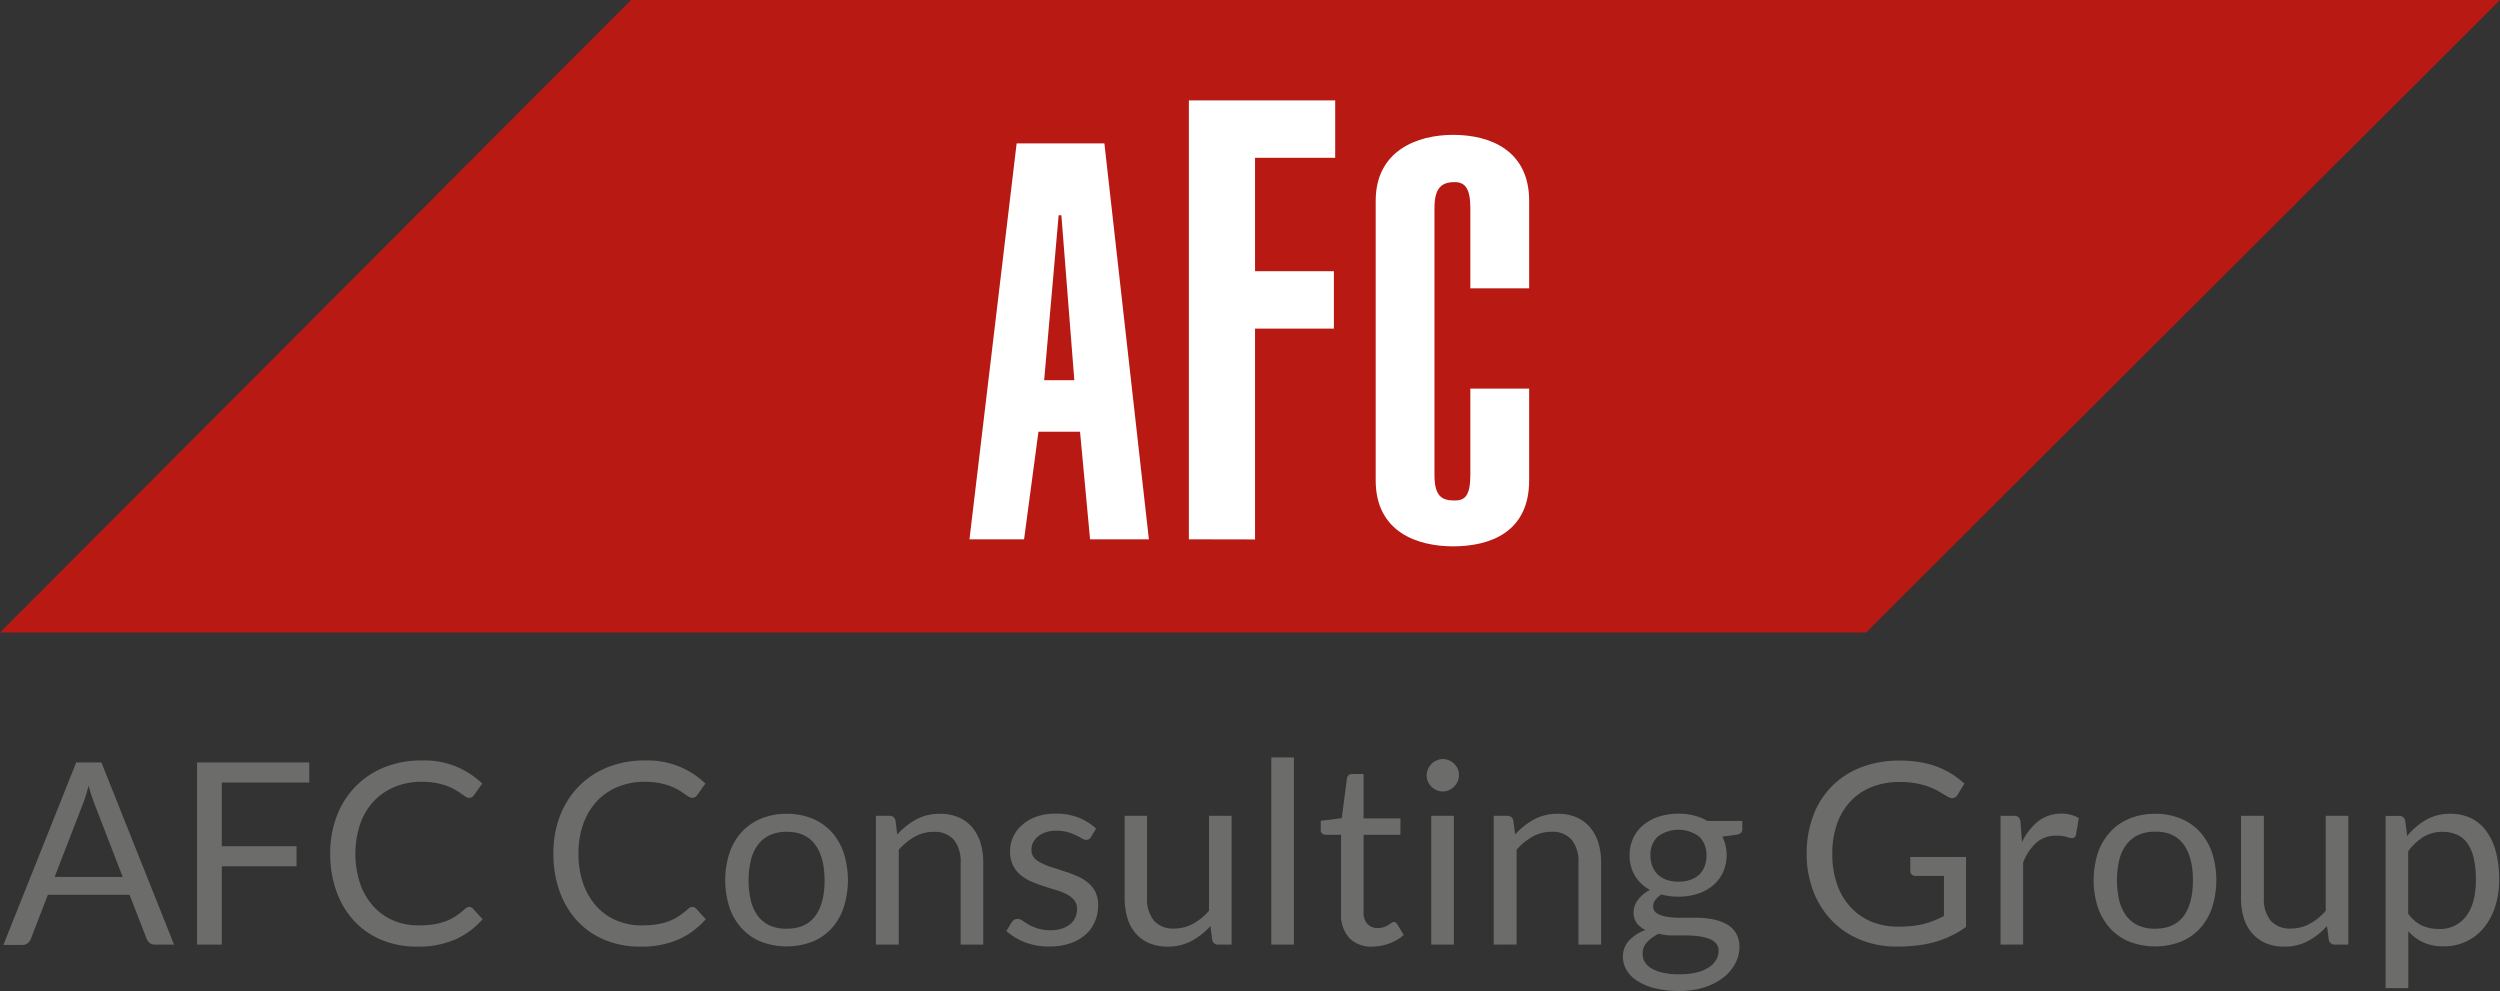 <svg id="Ebene_1" data-name="Ebene 1" xmlns="http://www.w3.org/2000/svg" viewBox="0 0 595.1 235.89"><rect x="0" y="0" width="595.1" height="235.89" fill="#333333" stroke="none"/><defs><style>.cls-1{fill:#b91913;}.cls-1,.cls-2{fill-rule:evenodd;}.cls-2{fill:#fff;}.cls-3{fill:#6c6c6b;}</style></defs><title>Zeichenfläche 1</title><path class="cls-1" d="M444.2,150.57,595.1,0H150.22L0,150.57Z"/><path class="cls-2" d="M242.07,34.14h20.82l10.59,94.24h-14l-2.39-25.61h-9.9l-3.42,25.61h-13L242,34.14ZM255.73,90.5l-3.08-39.26H252L248.55,90.5Z"/><path class="cls-2" d="M283,128.38V23.9h34.83V37.56H298.75v27h18.77V78.22H298.75v50.19Z"/><path class="cls-2" d="M350,68.63V49.5c0-4.78-1.36-6.15-3.75-6.15-3.08,0-4.79,1.37-4.79,6.15V113c0,5.12,1.71,6.14,4.79,6.14,2.39,0,3.75-1,3.75-6.14V92.5h14v21.85c0,12.29-9.22,15.7-18.1,15.7-8.53,0-18.43-3.41-18.43-15.7V47.8c0-11.95,9.9-15.7,18.43-15.7,8.88,0,18.1,3.75,18.1,15.7V68.63Z"/><path class="cls-3" d="M41.43,224.85H36.89a1.93,1.93,0,0,1-1.27-.4,2.41,2.41,0,0,1-.72-1L30.84,213H11.39L7.34,223.5a2.28,2.28,0,0,1-.73,1,1.9,1.9,0,0,1-1.27.43H.81L18.14,181.5h6ZM13,208.75H29.21L22.4,191.12A34.69,34.69,0,0,1,21.1,187c-.22.83-.44,1.59-.65,2.29s-.42,1.3-.62,1.83Z"/><path class="cls-3" d="M73.62,181.5v4.78H52.8v15.15H70.59v4.78H52.8v18.64H46.91V181.5Z"/><path class="cls-3" d="M111.7,215.89a1.18,1.18,0,0,1,.88.4l2.3,2.51a18.67,18.67,0,0,1-6.46,4.81,21.92,21.92,0,0,1-9.15,1.72,21.54,21.54,0,0,1-8.5-1.62,18.69,18.69,0,0,1-6.51-4.53,20.59,20.59,0,0,1-4.17-7,26,26,0,0,1-1.48-9,24.48,24.48,0,0,1,1.59-9,20.4,20.4,0,0,1,4.46-7,20,20,0,0,1,6.88-4.55,23.49,23.49,0,0,1,8.85-1.61,19.75,19.75,0,0,1,14.4,5.5l-1.91,2.69a2.07,2.07,0,0,1-.48.5,1.3,1.3,0,0,1-.79.2,1.46,1.46,0,0,1-.83-.29l-1-.71c-.4-.28-.87-.58-1.42-.91a12.53,12.53,0,0,0-1.93-.9,17,17,0,0,0-2.6-.72,18.65,18.65,0,0,0-3.42-.28A16.58,16.58,0,0,0,94,187.29a14.52,14.52,0,0,0-5,3.4,15.65,15.65,0,0,0-3.25,5.39,22.74,22.74,0,0,0,0,14.34,16.16,16.16,0,0,0,3.18,5.37,13.35,13.35,0,0,0,4.76,3.34,15.1,15.1,0,0,0,5.93,1.15,23.84,23.84,0,0,0,3.48-.23,14.77,14.77,0,0,0,2.86-.71,11.92,11.92,0,0,0,2.45-1.22,19.33,19.33,0,0,0,2.28-1.77A1.55,1.55,0,0,1,111.7,215.89Z"/><path class="cls-3" d="M164.82,215.89a1.18,1.18,0,0,1,.88.4l2.3,2.51a18.67,18.67,0,0,1-6.46,4.81,21.92,21.92,0,0,1-9.15,1.72,21.54,21.54,0,0,1-8.5-1.62,18.69,18.69,0,0,1-6.51-4.53,20.59,20.59,0,0,1-4.17-7,26,26,0,0,1-1.48-9,24.93,24.93,0,0,1,1.58-9,20.67,20.67,0,0,1,4.47-7,20,20,0,0,1,6.88-4.55,23.49,23.49,0,0,1,8.85-1.61,19.75,19.75,0,0,1,14.4,5.5L166,189.21a2.07,2.07,0,0,1-.48.5,1.47,1.47,0,0,1-1.62-.09c-.3-.19-.64-.43-1.05-.71s-.87-.58-1.42-.91a12.53,12.53,0,0,0-1.93-.9,16.81,16.81,0,0,0-2.61-.72,18.61,18.61,0,0,0-3.41-.28,16.53,16.53,0,0,0-6.37,1.19,14.25,14.25,0,0,0-5,3.4,15.65,15.65,0,0,0-3.25,5.39,20.47,20.47,0,0,0-1.16,7.11,20.91,20.91,0,0,0,1.16,7.23,16.16,16.16,0,0,0,3.18,5.37,13.35,13.35,0,0,0,4.76,3.34,15.1,15.1,0,0,0,5.93,1.15,23.84,23.84,0,0,0,3.48-.23,14.77,14.77,0,0,0,2.86-.71,12.45,12.45,0,0,0,2.45-1.22,21.71,21.71,0,0,0,2.28-1.77A1.51,1.51,0,0,1,164.82,215.89Z"/><path class="cls-3" d="M187.27,193.72a15.74,15.74,0,0,1,6.06,1.12,12.77,12.77,0,0,1,4.6,3.18,14,14,0,0,1,2.9,5,21.37,21.37,0,0,1,0,13,14.11,14.11,0,0,1-2.9,5,12.71,12.71,0,0,1-4.6,3.16,17.23,17.23,0,0,1-12.13,0,12.84,12.84,0,0,1-4.61-3.16,14.36,14.36,0,0,1-2.94-5,21.22,21.22,0,0,1,0-13,14.06,14.06,0,0,1,2.94-5,13,13,0,0,1,4.61-3.18A15.76,15.76,0,0,1,187.27,193.72Zm0,27.35q4.53,0,6.77-3t2.24-8.48q0-5.47-2.24-8.53T187.27,198a9.5,9.5,0,0,0-4,.79,7.54,7.54,0,0,0-2.83,2.27,10.06,10.06,0,0,0-1.69,3.65,21.41,21.41,0,0,0,0,9.75,9.89,9.89,0,0,0,1.69,3.61,7.59,7.59,0,0,0,2.83,2.26A9.5,9.5,0,0,0,187.27,221.07Z"/><path class="cls-3" d="M208.5,224.85V194.2h3.21a1.37,1.37,0,0,1,1.45,1.12l.42,3.33a17.49,17.49,0,0,1,4.46-3.57,11.71,11.71,0,0,1,5.71-1.36,11,11,0,0,1,4.43.83,8.62,8.62,0,0,1,3.21,2.36,10.72,10.72,0,0,1,2,3.68,15.9,15.9,0,0,1,.66,4.75v19.51h-5.38V205.34a8.26,8.26,0,0,0-1.59-5.41,6,6,0,0,0-4.86-1.91,9,9,0,0,0-4.46,1.14,14.73,14.73,0,0,0-3.82,3.12v22.57Z"/><path class="cls-3" d="M259.68,199.26a1.2,1.2,0,0,1-1.12.66,2.08,2.08,0,0,1-1-.33c-.39-.22-.86-.47-1.41-.74a12.68,12.68,0,0,0-2-.76,9.63,9.63,0,0,0-2.72-.35,8.11,8.11,0,0,0-2.45.35,5.87,5.87,0,0,0-1.86,1,4.34,4.34,0,0,0-1.18,1.41,3.65,3.65,0,0,0-.41,1.74,2.92,2.92,0,0,0,.68,2A5.92,5.92,0,0,0,248,205.5a15.76,15.76,0,0,0,2.54,1c1,.29,1.92.61,2.92.94s2,.7,2.92,1.1a10.9,10.9,0,0,1,2.54,1.52,6.91,6.91,0,0,1,1.8,2.22,6.77,6.77,0,0,1,.68,3.16,10,10,0,0,1-.76,3.92,8.55,8.55,0,0,1-2.24,3.11,10.42,10.42,0,0,1-3.63,2.07,14.64,14.64,0,0,1-5,.76,15.6,15.6,0,0,1-5.81-1,14.86,14.86,0,0,1-4.41-2.68l1.27-2.06a1.82,1.82,0,0,1,.57-.6,1.69,1.69,0,0,1,.88-.21,2,2,0,0,1,1.15.42c.4.28.89.6,1.47.94A11.39,11.39,0,0,0,247,221a9.39,9.39,0,0,0,3.07.43,8.32,8.32,0,0,0,2.76-.41,5.77,5.77,0,0,0,2-1.1,4.34,4.34,0,0,0,1.17-1.61,5.11,5.11,0,0,0,.38-1.93,3.22,3.22,0,0,0-.68-2.11,6.05,6.05,0,0,0-1.8-1.42,15.62,15.62,0,0,0-2.56-1c-1-.29-1.94-.59-2.93-.92s-2-.69-2.94-1.1a10.58,10.58,0,0,1-2.55-1.56,7,7,0,0,1-1.8-2.32,7.39,7.39,0,0,1-.68-3.34,8.18,8.18,0,0,1,2.84-6.21,10.33,10.33,0,0,1,3.42-2,13.7,13.7,0,0,1,4.62-.72,14.59,14.59,0,0,1,5.43.95,13,13,0,0,1,4.16,2.62Z"/><path class="cls-3" d="M273.05,194.2v19.55a8.12,8.12,0,0,0,1.61,5.38,6,6,0,0,0,4.84,1.9,9.28,9.28,0,0,0,4.44-1.11,14,14,0,0,0,3.85-3.12V194.2h5.38v30.65H290a1.37,1.37,0,0,1-1.45-1.12l-.42-3.3a16.77,16.77,0,0,1-4.48,3.55,11.73,11.73,0,0,1-5.69,1.35,11,11,0,0,1-4.43-.83,8.83,8.83,0,0,1-3.22-2.35,9.68,9.68,0,0,1-1.95-3.66,16.19,16.19,0,0,1-.65-4.74V194.2Z"/><path class="cls-3" d="M308,180.29v44.56h-5.38V180.29Z"/><path class="cls-3" d="M326.81,225.33a7.34,7.34,0,0,1-5.58-2,8.08,8.08,0,0,1-2-5.83V198.71h-3.69a1.23,1.23,0,0,1-.82-.29,1.1,1.1,0,0,1-.33-.89v-2.15l5-.63,1.24-9.47a1.13,1.13,0,0,1,.39-.74,1.26,1.26,0,0,1,.85-.29h2.72v10.56h8.77v3.9h-8.77V217.1a3.89,3.89,0,0,0,.94,2.88,3.25,3.25,0,0,0,2.42.93,4.3,4.3,0,0,0,1.47-.22,6.12,6.12,0,0,0,1.07-.5c.3-.18.56-.35.77-.5a1,1,0,0,1,.56-.23,1,1,0,0,1,.76.52l1.57,2.57a10.07,10.07,0,0,1-3.36,2A11.55,11.55,0,0,1,326.81,225.33Z"/><path class="cls-3" d="M347.29,184.58a3.54,3.54,0,0,1-.32,1.47,4.27,4.27,0,0,1-.85,1.21,3.94,3.94,0,0,1-1.22.83,3.78,3.78,0,0,1-1.48.31,3.53,3.53,0,0,1-1.47-.31,4,4,0,0,1-1.21-.83,3.73,3.73,0,0,1-.83-1.21,3.38,3.38,0,0,1-.31-1.47,4,4,0,0,1,1.14-2.73A3.73,3.73,0,0,1,342,181a3.38,3.38,0,0,1,1.47-.31,3.61,3.61,0,0,1,1.48.31,3.77,3.77,0,0,1,1.22.83,4,4,0,0,1,.85,1.24A3.66,3.66,0,0,1,347.29,184.58Zm-1.21,9.62v30.65h-5.39V194.2Z"/><path class="cls-3" d="M355.57,224.85V194.2h3.21a1.37,1.37,0,0,1,1.45,1.12l.43,3.33a17.11,17.11,0,0,1,4.46-3.57,11.53,11.53,0,0,1,5.7-1.36,11,11,0,0,1,4.43.83,8.62,8.62,0,0,1,3.21,2.36,10.4,10.4,0,0,1,2,3.68,15.9,15.9,0,0,1,.67,4.75v19.51h-5.39V205.34a8.26,8.26,0,0,0-1.59-5.41A6,6,0,0,0,369.3,198a9,9,0,0,0-4.46,1.14,14.78,14.78,0,0,0-3.83,3.12v22.57Z"/><path class="cls-3" d="M399.53,193.69a15.1,15.1,0,0,1,3.73.44,11.72,11.72,0,0,1,3.16,1.28h8.32v2c0,.67-.42,1.09-1.27,1.27l-3.48.48a10,10,0,0,1,.17,8.46,9.27,9.27,0,0,1-2.39,3.13,10.94,10.94,0,0,1-3.63,2,14.73,14.73,0,0,1-4.61.69,15.48,15.48,0,0,1-4.06-.51,5.18,5.18,0,0,0-1.46,1.34,2.42,2.42,0,0,0-.5,1.41,1.9,1.9,0,0,0,.87,1.7,5.87,5.87,0,0,0,2.33.83,19.15,19.15,0,0,0,3.3.25h3.77a21.55,21.55,0,0,1,3.76.34,11.35,11.35,0,0,1,3.3,1.1,6.09,6.09,0,0,1,2.33,2.12,6.29,6.29,0,0,1,.88,3.49,8.09,8.09,0,0,1-1,3.85,10.28,10.28,0,0,1-2.82,3.33,14.77,14.77,0,0,1-4.51,2.33,19.37,19.37,0,0,1-6,.87,22.83,22.83,0,0,1-5.88-.67,13.64,13.64,0,0,1-4.19-1.79,7.62,7.62,0,0,1-2.5-2.58,6.18,6.18,0,0,1-.83-3.08,5.55,5.55,0,0,1,1.44-3.86,9.76,9.76,0,0,1,3.94-2.53,5.44,5.44,0,0,1-2.07-1.61,4.36,4.36,0,0,1-.77-2.71,4.25,4.25,0,0,1,.24-1.37,5.69,5.69,0,0,1,.74-1.4,8,8,0,0,1,2.92-2.45,9.51,9.51,0,0,1-3.56-3.34,9.25,9.25,0,0,1-1.29-4.92,9.54,9.54,0,0,1,.86-4.07,9,9,0,0,1,2.41-3.11,11.22,11.22,0,0,1,3.67-2A15.14,15.14,0,0,1,399.53,193.69Zm9.56,32.71a2.63,2.63,0,0,0-.64-1.88,4,4,0,0,0-1.72-1.09,12.7,12.7,0,0,0-2.51-.58,25.16,25.16,0,0,0-3-.18H398a11.78,11.78,0,0,1-3.12-.41,9,9,0,0,0-2.8,2,4,4,0,0,0-1.07,2.82,3.61,3.61,0,0,0,.53,1.92,4.51,4.51,0,0,0,1.61,1.55,9.9,9.9,0,0,0,2.74,1,17.51,17.51,0,0,0,3.89.37,17,17,0,0,0,3.9-.4,9.3,9.3,0,0,0,2.92-1.14,5.41,5.41,0,0,0,1.83-1.76A4.06,4.06,0,0,0,409.09,226.4Zm-9.56-16.53a8.61,8.61,0,0,0,2.89-.45,6,6,0,0,0,2.1-1.27,5.27,5.27,0,0,0,1.27-2,7.1,7.1,0,0,0,.42-2.5,6,6,0,0,0-1.71-4.48,8.25,8.25,0,0,0-9.92,0,6,6,0,0,0-1.71,4.48,6.9,6.9,0,0,0,.44,2.5,5.32,5.32,0,0,0,1.29,2,6,6,0,0,0,2.08,1.27A8.38,8.38,0,0,0,399.53,209.87Z"/><path class="cls-3" d="M452,220.58a28.81,28.81,0,0,0,3.22-.16,23.64,23.64,0,0,0,2.77-.5,18,18,0,0,0,2.45-.81c.77-.31,1.53-.67,2.3-1.07V208.5H456a1.25,1.25,0,0,1-.92-.33,1.1,1.1,0,0,1-.35-.82V204H468v16.63a23.22,23.22,0,0,1-7.18,3.53,27.43,27.43,0,0,1-4.31.87,39.81,39.81,0,0,1-5,.29,22.49,22.49,0,0,1-8.65-1.62,19.94,19.94,0,0,1-6.78-4.53,20.72,20.72,0,0,1-4.43-7,24.48,24.48,0,0,1-1.59-9,25.17,25.17,0,0,1,1.56-9,19.39,19.39,0,0,1,11.43-11.52,25,25,0,0,1,9.18-1.6,28.35,28.35,0,0,1,4.78.37,22.33,22.33,0,0,1,4.1,1.09,18.9,18.9,0,0,1,3.49,1.73,20.8,20.8,0,0,1,3,2.28l-1.6,2.65a1.54,1.54,0,0,1-1.34.82,2.08,2.08,0,0,1-1-.33c-.51-.29-1.07-.63-1.7-1a14,14,0,0,0-2.28-1.17,18.47,18.47,0,0,0-3.18-.95,21.05,21.05,0,0,0-4.34-.39,17.63,17.63,0,0,0-6.62,1.19,14.22,14.22,0,0,0-5.06,3.42,15.1,15.1,0,0,0-3.2,5.38,20.94,20.94,0,0,0-1.12,7.1,21.51,21.51,0,0,0,1.16,7.33,15.27,15.27,0,0,0,3.29,5.46,14,14,0,0,0,5,3.42A16.63,16.63,0,0,0,452,220.58Z"/><path class="cls-3" d="M476.21,224.85V194.2h3.08a1.65,1.65,0,0,1,1.21.34,2,2,0,0,1,.46,1.14l.36,4.78a14.08,14.08,0,0,1,3.89-5,9.16,9.16,0,0,1,7.73-1.51,7.74,7.74,0,0,1,1.9.8l-.69,4a.92.92,0,0,1-.94.76,4.89,4.89,0,0,1-1.3-.29,8.1,8.1,0,0,0-2.45-.29,7,7,0,0,0-4.71,1.64,12.32,12.32,0,0,0-3.16,4.75v19.51Z"/><path class="cls-3" d="M513,193.72a15.76,15.76,0,0,1,6.07,1.12,12.77,12.77,0,0,1,4.6,3.18,14.11,14.11,0,0,1,2.9,5,21.52,21.52,0,0,1,0,13,14.11,14.11,0,0,1-2.9,5,12.71,12.71,0,0,1-4.6,3.16,17.23,17.23,0,0,1-12.13,0,12.75,12.75,0,0,1-4.61-3.16,14.21,14.21,0,0,1-2.94-5,21.22,21.22,0,0,1,0-13,14,14,0,0,1,2.94-5,12.8,12.8,0,0,1,4.61-3.18A15.74,15.74,0,0,1,513,193.72Zm0,27.35q4.54,0,6.78-3T522,209.5q0-5.48-2.24-8.53c-1.49-2-3.75-3.05-6.76-3a9.5,9.5,0,0,0-4,.79,7.54,7.54,0,0,0-2.83,2.27,10.06,10.06,0,0,0-1.69,3.65,21.41,21.41,0,0,0,0,9.75,9.89,9.89,0,0,0,1.69,3.61,7.59,7.59,0,0,0,2.83,2.26A9.5,9.5,0,0,0,513,221.07Z"/><path class="cls-3" d="M538.89,194.2v19.55a8.12,8.12,0,0,0,1.6,5.38,6,6,0,0,0,4.84,1.9,9.35,9.35,0,0,0,4.45-1.11,13.79,13.79,0,0,0,3.84-3.12V194.2H559v30.65h-3.2a1.37,1.37,0,0,1-1.45-1.12l-.43-3.3a16.77,16.77,0,0,1-4.48,3.55,11.69,11.69,0,0,1-5.68,1.35,11,11,0,0,1-4.43-.83,8.86,8.86,0,0,1-3.23-2.35,9.93,9.93,0,0,1-2-3.66,16.19,16.19,0,0,1-.65-4.74V194.2Z"/><path class="cls-3" d="M567.87,235.22v-41h3.2a1.38,1.38,0,0,1,1.46,1.12L573,199a16.39,16.39,0,0,1,4.49-3.84,11.51,11.51,0,0,1,5.82-1.45,11.24,11.24,0,0,1,4.78,1,9.88,9.88,0,0,1,3.66,3,14.24,14.24,0,0,1,2.33,4.91,25.17,25.17,0,0,1,.82,6.75,21,21,0,0,1-.91,6.31,15.35,15.35,0,0,1-2.6,5,12.09,12.09,0,0,1-4.16,3.35,12.26,12.26,0,0,1-5.55,1.23,11.23,11.23,0,0,1-4.85-.94,10.84,10.84,0,0,1-3.56-2.66v13.55ZM581.51,198a8.69,8.69,0,0,0-4.61,1.2,13.36,13.36,0,0,0-3.65,3.42V217.5a8.73,8.73,0,0,0,3.25,2.81,9.49,9.49,0,0,0,4,.82,7.71,7.71,0,0,0,6.56-3.06c1.54-2,2.3-4.94,2.3-8.71a21.77,21.77,0,0,0-.53-5.15,10.12,10.12,0,0,0-1.52-3.52,6.05,6.05,0,0,0-2.45-2,8.22,8.22,0,0,0-3.35-.67Z"/></svg>